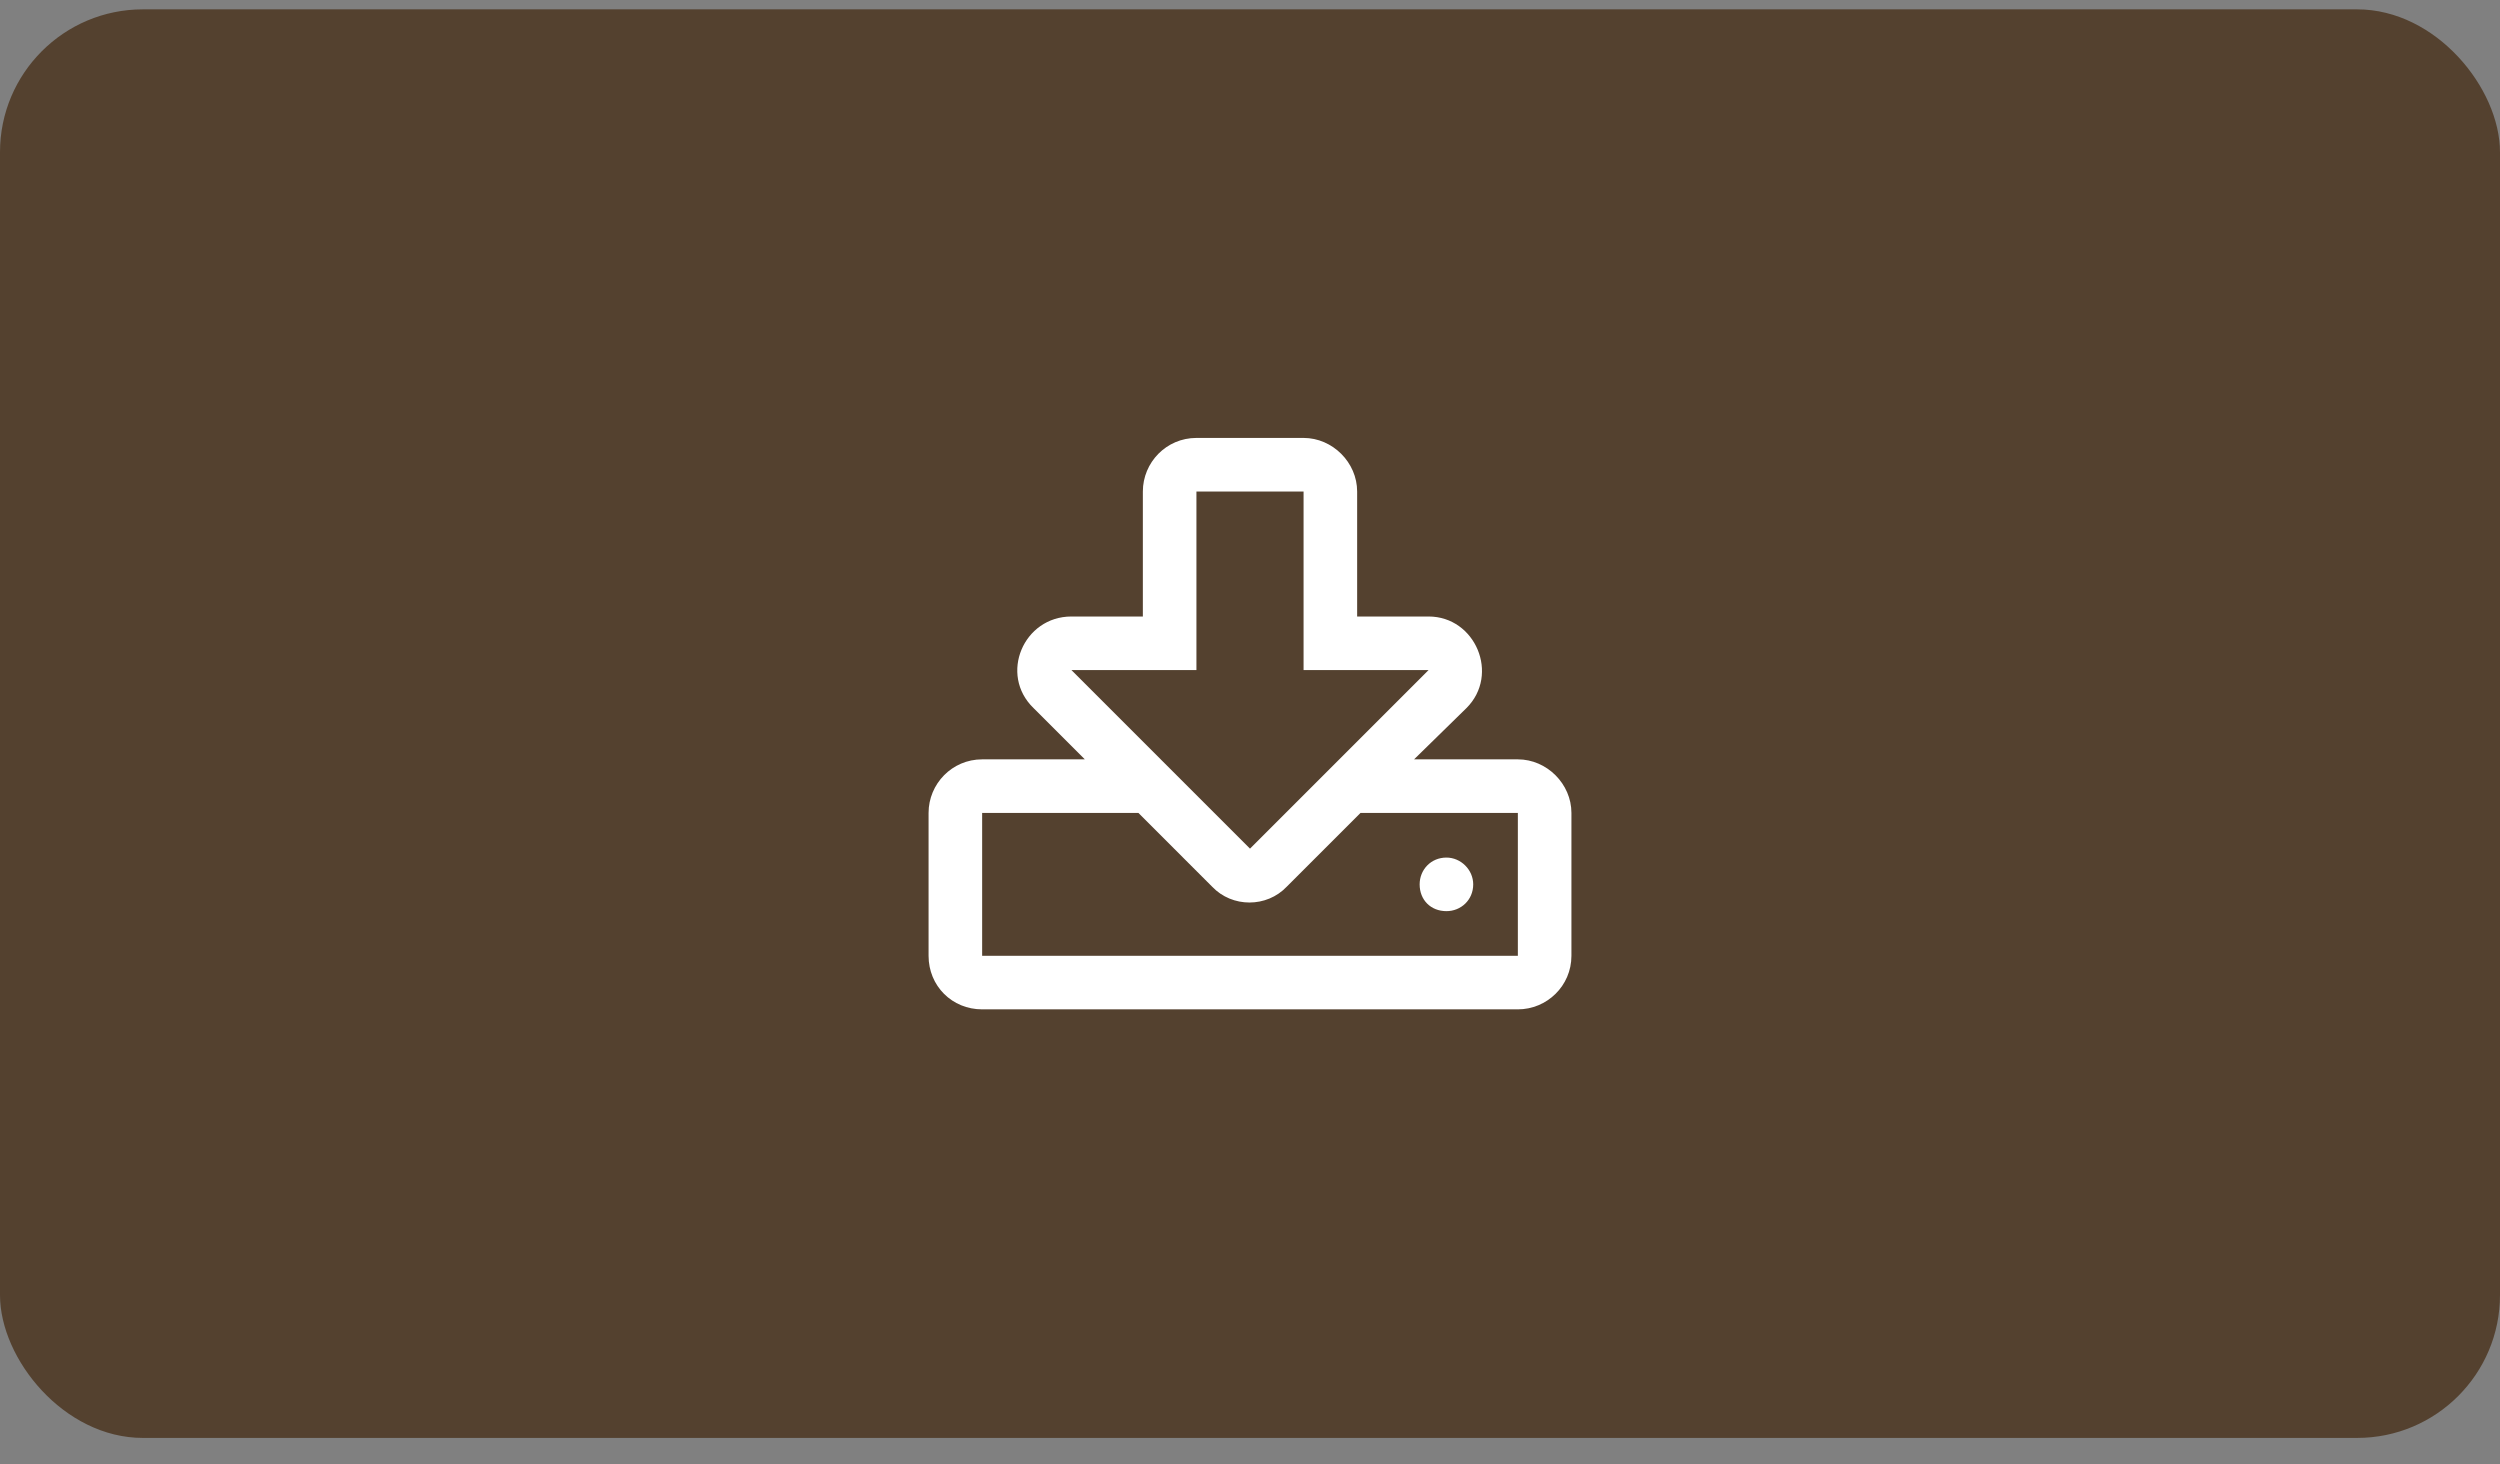 <svg width="70" height="41" viewBox="0 0 70 41" fill="none" xmlns="http://www.w3.org/2000/svg">
<rect x="0" y="0" width="70" height="41" fill="#808080" stroke="none"/>
<rect y="0.262" width="70" height="40" rx="4" fill="#54412F"/>
<path d="M42.5 21.262H39.594L41.062 19.825C42 18.887 41.312 17.262 40 17.262H38V13.762C38 12.95 37.312 12.262 36.5 12.262H33.5C32.656 12.262 32 12.95 32 13.762V17.262H30C28.656 17.262 27.969 18.887 28.938 19.825L30.375 21.262H27.5C26.656 21.262 26 21.95 26 22.762V26.762C26 27.606 26.656 28.262 27.5 28.262H42.5C43.312 28.262 44 27.606 44 26.762V22.762C44 21.95 43.312 21.262 42.5 21.262ZM30 18.762H33.5V13.762H36.5V18.762H40L35 23.762L30 18.762ZM42.5 26.762H27.5V22.762H31.875L33.938 24.825C34.5 25.419 35.469 25.419 36.031 24.825L38.094 22.762H42.5V26.762ZM39.75 24.762C39.75 25.2 40.062 25.512 40.5 25.512C40.906 25.512 41.25 25.2 41.25 24.762C41.25 24.356 40.906 24.012 40.5 24.012C40.062 24.012 39.75 24.356 39.75 24.762Z" fill="white"/>
</svg>
